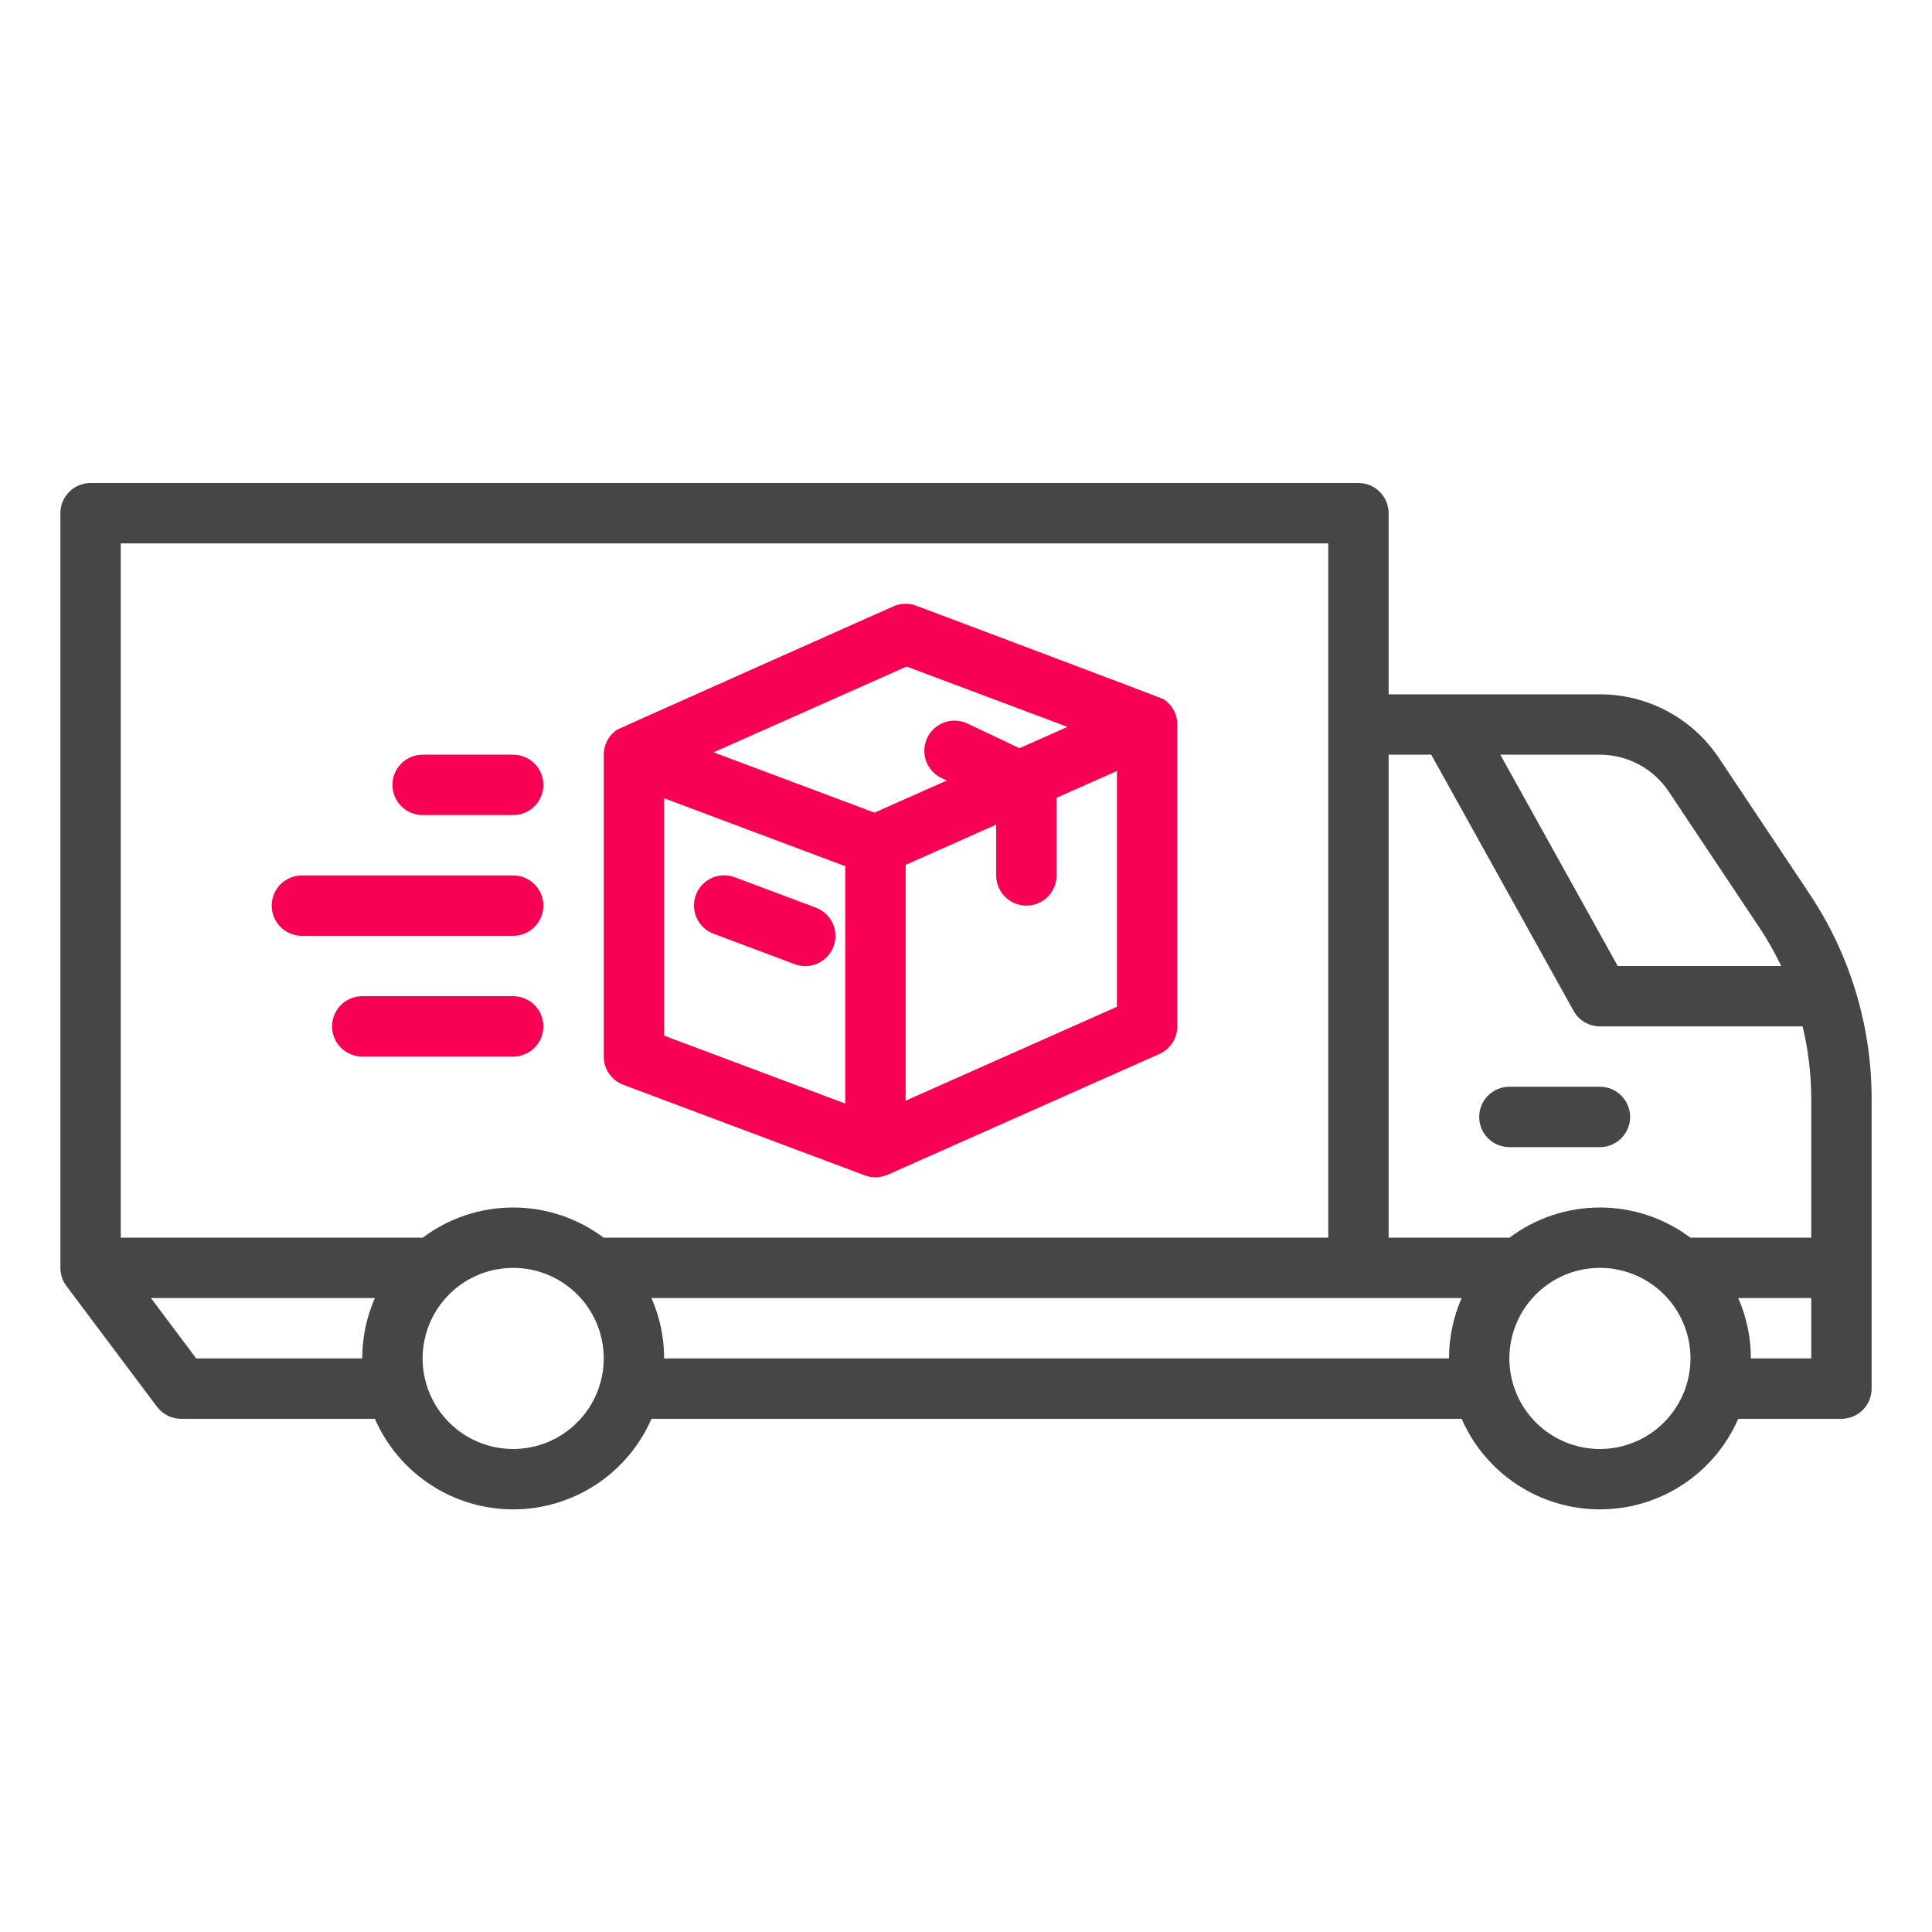 <svg xmlns="http://www.w3.org/2000/svg" width="512" height="512" viewBox="0 0 512 512" fill="none"><path d="M455.562 200.922C452.097 195.712 447.396 191.44 441.88 188.487C436.363 185.535 430.201 183.993 423.944 184H368V136C368 133.878 367.157 131.843 365.657 130.343C364.157 128.843 362.122 128 360 128H24C21.878 128 19.843 128.843 18.343 130.343C16.843 131.843 16 133.878 16 136V335.82C16 335.97 16.014 336.12 16.022 336.264C16.07 337.902 16.62 339.486 17.6 340.8L41.6 372.8C42.345 373.794 43.311 374.6 44.422 375.155C45.533 375.711 46.758 376 48 376H99.35C102.461 383.133 107.586 389.203 114.096 393.466C120.606 397.729 128.218 400 136 400C143.782 400 151.394 397.729 157.904 393.466C164.414 389.203 169.539 383.133 172.65 376H387.35C390.461 383.133 395.586 389.203 402.096 393.466C408.606 397.729 416.218 400 424 400C431.782 400 439.394 397.729 445.904 393.466C452.414 389.203 457.539 383.133 460.65 376H488C490.122 376 492.157 375.157 493.657 373.657C495.157 372.157 496 370.122 496 368V291.25C496.019 271.9 490.291 252.98 479.541 236.89L455.562 200.922ZM442.25 209.8L466.228 245.768C468.406 249.036 470.348 252.455 472.038 256H428.707L397.6 200H423.948C427.57 199.997 431.137 200.89 434.33 202.6C437.524 204.31 440.244 206.784 442.25 209.8ZM379.293 200L417.007 267.885C417.7 269.132 418.714 270.171 419.943 270.895C421.173 271.618 422.573 272 424 272H477.706C479.228 278.304 479.998 284.765 480 291.25V328H447.974C441.06 322.807 432.648 319.999 424.001 319.999C415.354 319.999 406.942 322.807 400.028 328H368V200H379.293ZM352 144V328H159.972C153.058 322.807 144.646 319.999 135.999 319.999C127.352 319.999 118.94 322.807 112.026 328H32V144H352ZM52 360L40 344H99.35C97.137 349.044 95.996 354.492 96 360H52ZM136 384C131.253 384 126.613 382.592 122.666 379.955C118.72 377.318 115.643 373.57 113.827 369.184C112.01 364.799 111.535 359.973 112.461 355.318C113.387 350.662 115.673 346.386 119.029 343.029C122.386 339.673 126.662 337.387 131.318 336.461C135.973 335.535 140.799 336.01 145.184 337.827C149.57 339.643 153.318 342.72 155.955 346.666C158.592 350.613 160 355.253 160 360C159.993 366.363 157.462 372.463 152.962 376.962C148.463 381.462 142.363 383.993 136 384ZM176 360C176.004 354.492 174.863 349.044 172.65 344H387.35C385.137 349.044 383.996 354.492 384 360H176ZM424 384C419.253 384 414.613 382.592 410.666 379.955C406.72 377.318 403.643 373.57 401.827 369.184C400.01 364.799 399.535 359.973 400.461 355.318C401.387 350.662 403.673 346.386 407.029 343.029C410.386 339.673 414.662 337.387 419.318 336.461C423.973 335.535 428.799 336.01 433.184 337.827C437.57 339.643 441.318 342.72 443.955 346.666C446.592 350.613 448 355.253 448 360C447.993 366.363 445.462 372.463 440.962 376.962C436.463 381.462 430.363 383.993 424 384ZM464 360C464.004 354.492 462.863 349.044 460.65 344H480V360H464Z" fill="#464646"></path><path d="M112 216H136C138.122 216 140.157 215.157 141.657 213.657C143.157 212.157 144 210.122 144 208C144 205.878 143.157 203.843 141.657 202.343C140.157 200.843 138.122 200 136 200H112C109.878 200 107.843 200.843 106.343 202.343C104.843 203.843 104 205.878 104 208C104 210.122 104.843 212.157 106.343 213.657C107.843 215.157 109.878 216 112 216Z" fill="#F80054"></path><path d="M80 248H136C138.122 248 140.157 247.157 141.657 245.657C143.157 244.157 144 242.122 144 240C144 237.878 143.157 235.843 141.657 234.343C140.157 232.843 138.122 232 136 232H80C77.878 232 75.843 232.843 74.343 234.343C72.843 235.843 72 237.878 72 240C72 242.122 72.843 244.157 74.343 245.657C75.843 247.157 77.878 248 80 248Z" fill="#F80054"></path><path d="M136 264H96C93.878 264 91.843 264.843 90.343 266.343C88.843 267.843 88 269.878 88 272C88 274.122 88.843 276.157 90.343 277.657C91.843 279.157 93.878 280 96 280H136C138.122 280 140.157 279.157 141.657 277.657C143.157 276.157 144 274.122 144 272C144 269.878 143.157 267.843 141.657 266.343C140.157 264.843 138.122 264 136 264Z" fill="#F80054"></path><path d="M400 304H424C426.122 304 428.157 303.157 429.657 301.657C431.157 300.157 432 298.122 432 296C432 293.878 431.157 291.843 429.657 290.343C428.157 288.843 426.122 288 424 288H400C397.878 288 395.843 288.843 394.343 290.343C392.843 291.843 392 293.878 392 296C392 298.122 392.843 300.157 394.343 301.657C395.843 303.157 397.878 304 400 304Z" fill="#464646"></path><path d="M308.359 185.293C307.919 185.007 242.809 160.511 242.809 160.511C240.845 159.772 238.668 159.837 236.751 160.69C236.751 160.69 163.807 193.174 163.443 193.426C162.381 194.162 161.513 195.145 160.913 196.29C160.313 197.435 160 198.708 160 200.001V280.001C160 281.629 160.497 283.219 161.425 284.557C162.352 285.896 163.666 286.919 165.191 287.491L229.191 311.491C231.112 312.219 233.241 312.166 235.124 311.344C235.167 311.338 235.209 311.327 235.249 311.312L307.249 279.312C308.663 278.683 309.865 277.658 310.708 276.361C311.551 275.063 312 273.549 312 272.001V192.001C312 190.668 311.667 189.356 311.031 188.185C310.395 187.013 309.477 186.019 308.359 185.293ZM240.259 176.642L282.892 192.629L270.173 198.281L256.437 191.772C255.486 191.312 254.454 191.045 253.4 190.986C252.346 190.927 251.29 191.078 250.294 191.428C249.298 191.779 248.382 192.324 247.597 193.031C246.813 193.738 246.176 194.593 245.724 195.548C245.272 196.502 245.013 197.536 244.962 198.591C244.912 199.646 245.071 200.7 245.43 201.693C245.789 202.686 246.34 203.598 247.054 204.377C247.767 205.156 248.627 205.785 249.585 206.23L250.893 206.85L231.745 215.361L189.11 199.374L240.259 176.642ZM224 292.457L176 274.457V211.545L224 229.545V292.457ZM296 266.801L240 291.689V229.201L264 218.535V232.001C264 234.123 264.843 236.158 266.343 237.658C267.843 239.158 269.878 240.001 272 240.001C274.122 240.001 276.157 239.158 277.657 237.658C279.157 236.158 280 234.123 280 232.001V211.423L296 204.312V266.801Z" fill="#F80054"></path><path d="M189.19 247.489L210.523 255.489C211.509 255.87 212.561 256.052 213.618 256.025C214.675 255.997 215.717 255.76 216.681 255.327C217.646 254.895 218.516 254.275 219.24 253.505C219.964 252.734 220.528 251.827 220.899 250.837C221.27 249.847 221.442 248.793 221.403 247.736C221.365 246.68 221.117 245.641 220.675 244.681C220.233 243.72 219.604 242.857 218.826 242.141C218.048 241.425 217.136 240.87 216.142 240.509L194.808 232.509C193.821 232.125 192.768 231.941 191.71 231.967C190.651 231.994 189.609 232.23 188.642 232.662C187.676 233.094 186.805 233.714 186.079 234.485C185.354 235.257 184.789 236.164 184.418 237.156C184.046 238.147 183.875 239.202 183.914 240.26C183.953 241.318 184.201 242.358 184.645 243.319C185.089 244.28 185.72 245.144 186.5 245.86C187.28 246.575 188.194 247.129 189.19 247.489Z" fill="#F80054"></path></svg>